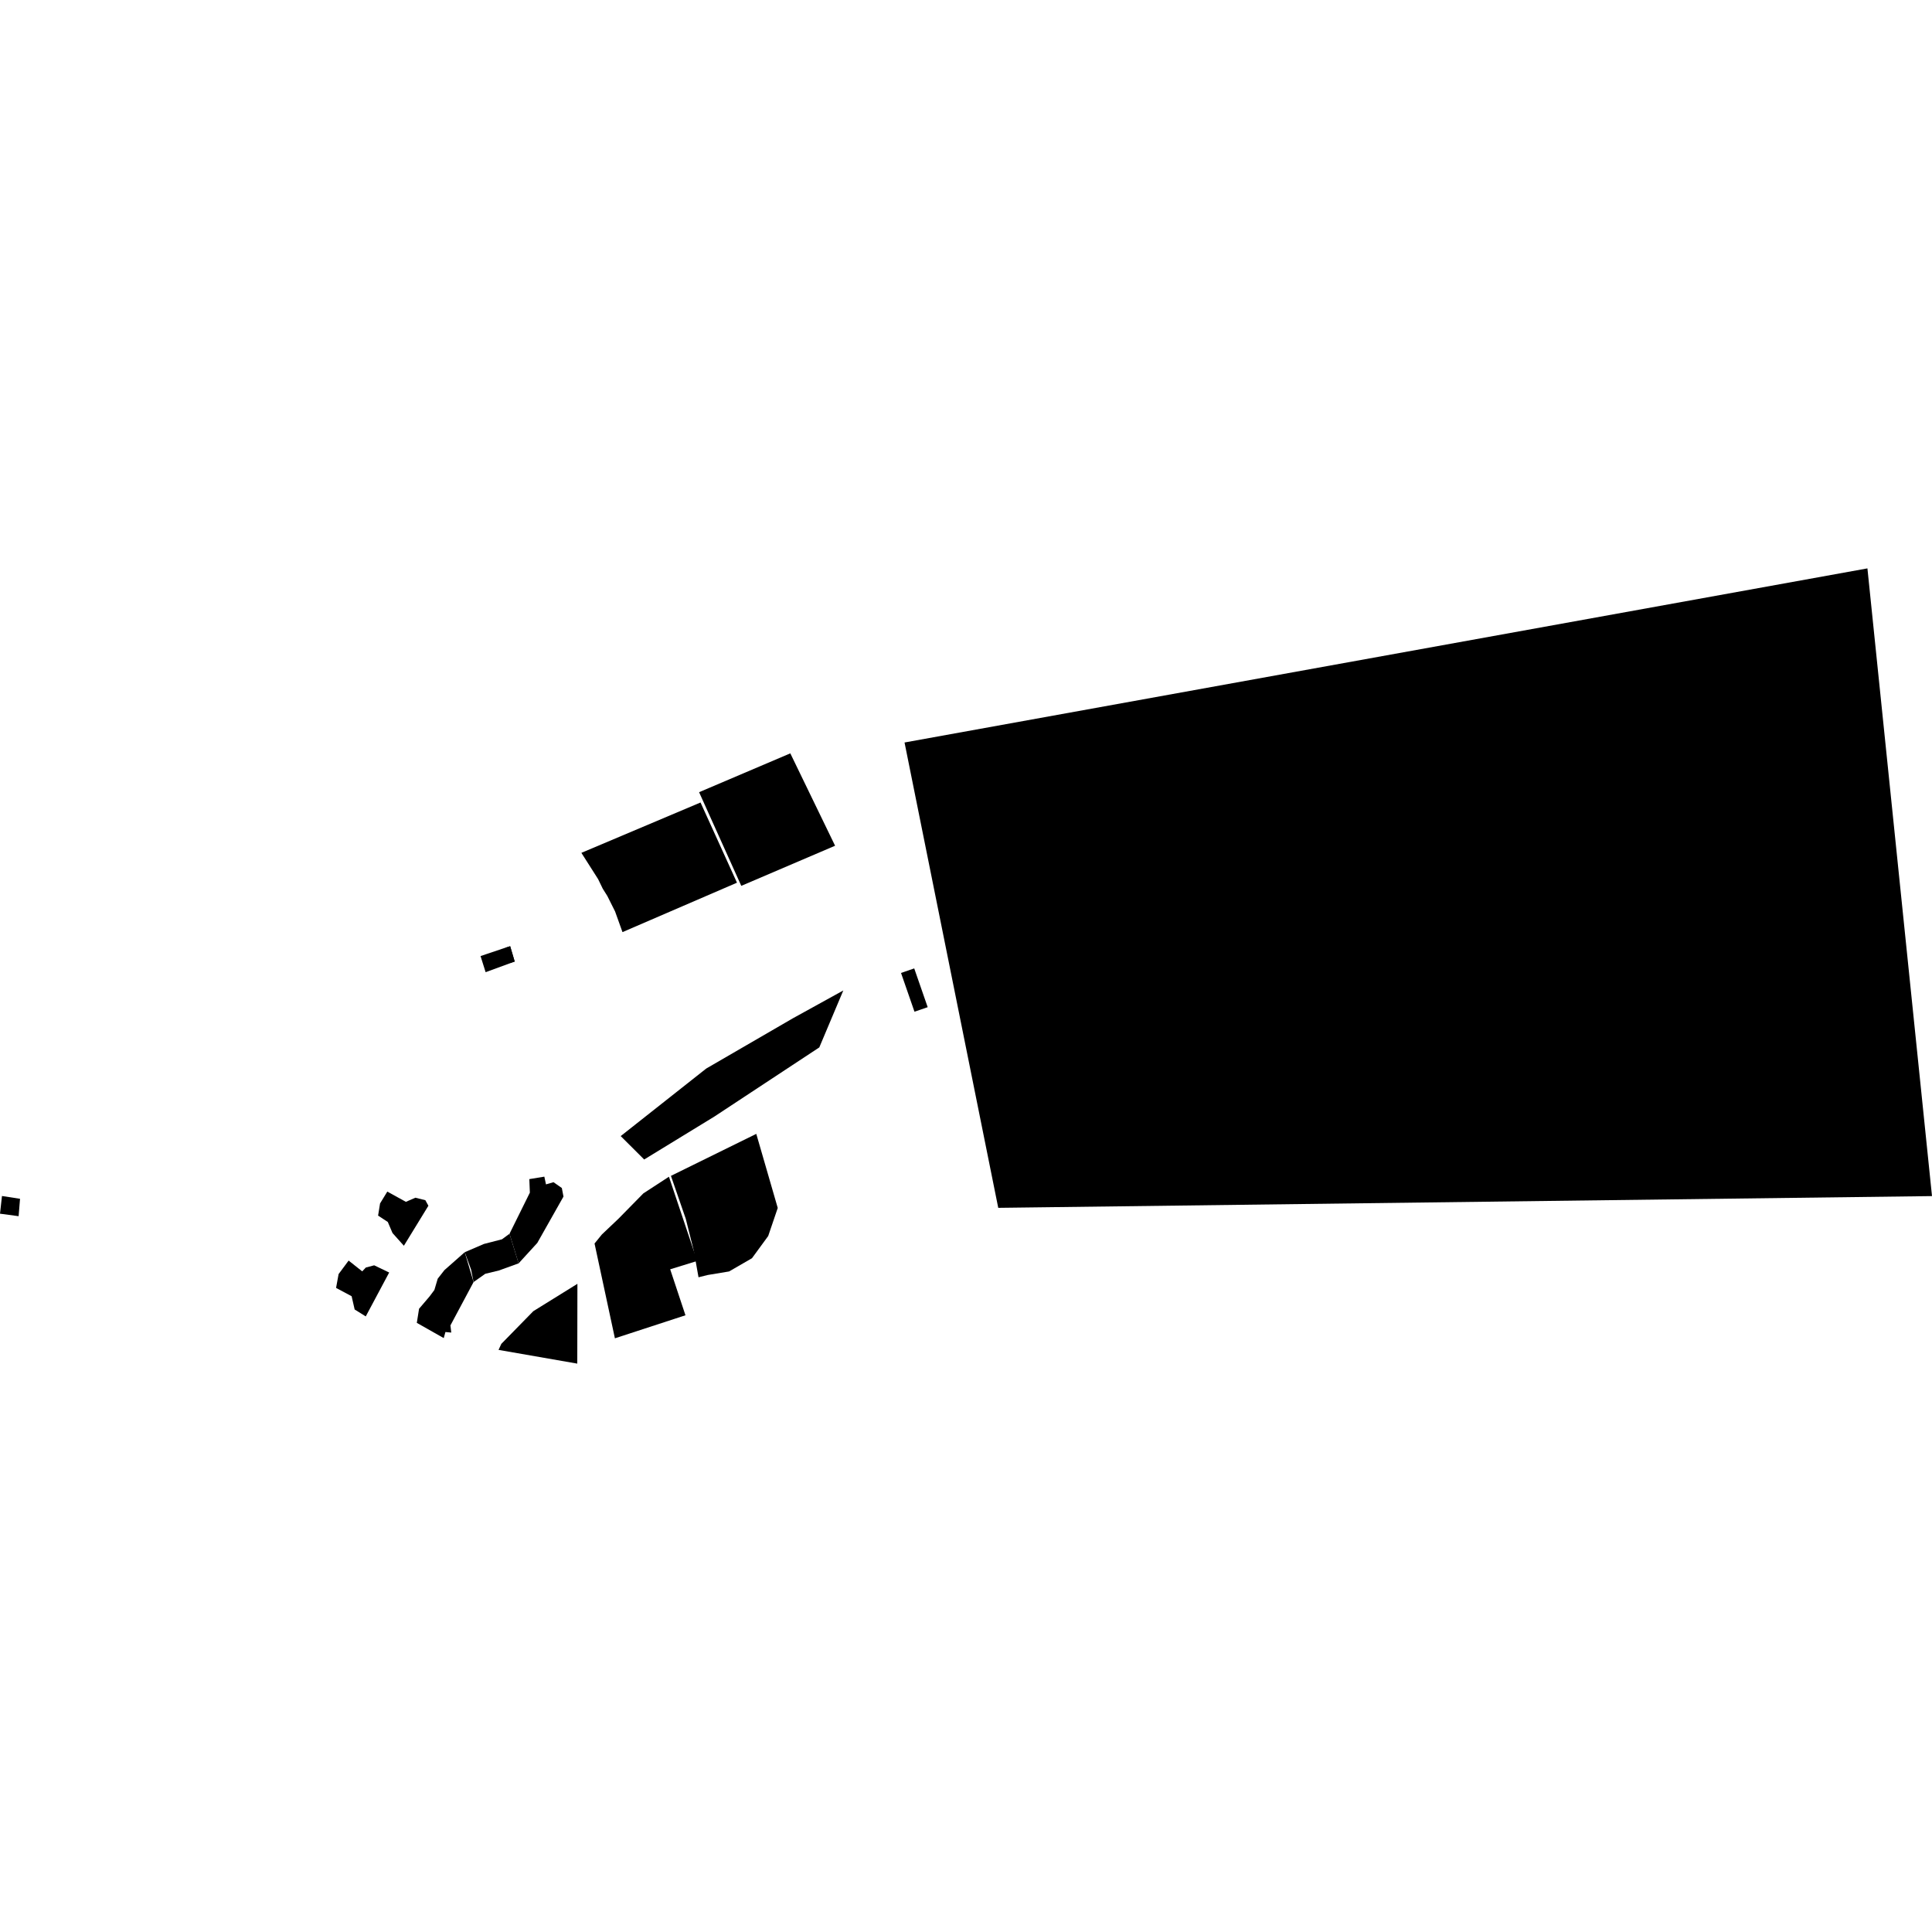 <?xml version="1.0" encoding="utf-8" standalone="no"?>
<!DOCTYPE svg PUBLIC "-//W3C//DTD SVG 1.1//EN"
  "http://www.w3.org/Graphics/SVG/1.1/DTD/svg11.dtd">
<!-- Created with matplotlib (https://matplotlib.org/) -->
<svg height="288pt" version="1.1" viewBox="0 0 288 288" width="288pt" xmlns="http://www.w3.org/2000/svg" xmlns:xlink="http://www.w3.org/1999/xlink">
 <defs>
  <style type="text/css">
*{stroke-linecap:butt;stroke-linejoin:round;}
  </style>
 </defs>
 <g id="figure_1">
  <g id="patch_1">
   <path d="M 0 288 
L 288 288 
L 288 0 
L 0 0 
z
" style="fill:none;opacity:0;"/>
  </g>
  <g id="axes_1">
   <g id="PatchCollection_1">
    <path clip-path="url(#p478549fc32)" d="M 136.32 150.814 
L 134.314 145.036 
L 136.282 144.36 
L 138.289 150.139 
L 136.32 150.814 
"/>
    <path clip-path="url(#p478549fc32)" d="M 170.835 165.479 
L 168.827 159.701 
L 170.794 159.026 
L 172.802 164.804 
L 170.835 165.479 
"/>
    <path clip-path="url(#p478549fc32)" d="M 162.517 172.316 
L 157.187 168.946 
L 159.612 165.158 
L 164.942 168.529 
L 162.517 172.316 
"/>
    <path clip-path="url(#p478549fc32)" d="M 158.284 155.289 
L 156.278 149.511 
L 158.245 148.835 
L 160.251 154.614 
L 158.284 155.289 
"/>
    <path clip-path="url(#p478549fc32)" d="M 147.267 152.878 
L 145.261 147.1 
L 147.228 146.424 
L 149.234 152.203 
L 147.267 152.878 
"/>
    <path clip-path="url(#p478549fc32)" d="M 125.71 147.647 
L 122.13 156.137 
L 106.492 166.443 
L 96.027 172.844 
L 92.527 169.355 
L 105.275 159.288 
L 118.201 151.791 
L 125.71 147.647 
"/>
    <path clip-path="url(#p478549fc32)" d="M 99.719 175.412 
L 95.903 177.897 
L 92.185 181.682 
L 89.722 184.02 
L 88.627 185.367 
L 91.663 199.499 
L 102.18 196.066 
L 99.903 189.213 
L 103.93 187.969 
L 103.424 186.461 
L 99.719 175.412 
"/>
    <path clip-path="url(#p478549fc32)" d="M 74.317 201.226 
L 86.054 203.272 
L 86.074 191.377 
L 79.499 195.456 
L 74.734 200.326 
L 74.317 201.226 
"/>
    <path clip-path="url(#p478549fc32)" d="M 100.015 175.284 
L 112.738 169.024 
L 115.937 180.068 
L 114.514 184.252 
L 112.096 187.56 
L 108.684 189.533 
L 105.505 190.06 
L 104.126 190.401 
L 103.424 186.461 
L 102.226 181.681 
L 100.015 175.284 
"/>
    <path clip-path="url(#p478549fc32)" d="M 179.939 114.123 
L 166.667 120.108 
L 157.407 135.613 
L 179.549 147.163 
L 182.573 133.183 
L 182.246 123.651 
L 181.544 113.902 
L 179.939 114.123 
"/>
    <path clip-path="url(#p478549fc32)" d="M 104.213 118.091 
L 110.501 132.053 
L 124.485 126.072 
L 117.811 112.301 
L 104.213 118.091 
"/>
    <path clip-path="url(#p478549fc32)" d="M 86.666 127.132 
L 104.427 119.626 
L 109.86 131.582 
L 92.793 138.949 
L 91.689 135.869 
L 90.538 133.571 
L 89.846 132.466 
L 89.155 131.041 
L 86.666 127.132 
"/>
    <path clip-path="url(#p478549fc32)" d="M 184.204 120.341 
L 185.193 122.813 
L 193.321 117.802 
L 192.579 115.66 
L 184.204 120.341 
"/>
    <path clip-path="url(#p478549fc32)" d="M 184.777 123.8 
L 186.684 123.144 
L 187.262 124.464 
L 185.189 125.12 
L 184.777 123.8 
"/>
    <path clip-path="url(#p478549fc32)" d="M 71.634 142.519 
L 75.367 141.262 
L 76.049 141.053 
L 76.725 143.335 
L 72.391 144.924 
L 71.634 142.519 
"/>
    <path clip-path="url(#p478549fc32)" d="M 288 178.3 
L 278.374 84.728 
L 134.838 110.682 
L 148.807 180.051 
L 288 178.3 
"/>
    <path clip-path="url(#p478549fc32)" d="M 0.295 178.285 
L 0 180.922 
L 2.775 181.296 
L 2.986 178.702 
L 0.295 178.285 
"/>
    <path clip-path="url(#p478549fc32)" d="M 75.951 183.917 
L 74.831 184.739 
L 72.138 185.434 
L 69.277 186.664 
L 70.225 189.26 
L 70.594 191.115 
L 72.337 189.883 
L 74.367 189.391 
L 77.31 188.325 
L 75.951 183.917 
"/>
    <path clip-path="url(#p478549fc32)" d="M 78.906 175.769 
L 78.985 177.786 
L 75.951 183.917 
L 77.31 188.325 
L 80.092 185.283 
L 83.997 178.372 
L 83.751 177.094 
L 82.509 176.228 
L 81.39 176.554 
L 81.143 175.402 
L 78.906 175.769 
"/>
    <path clip-path="url(#p478549fc32)" d="M 69.277 186.664 
L 70.594 191.115 
L 67.146 197.574 
L 67.269 198.645 
L 66.398 198.561 
L 66.148 199.467 
L 62.134 197.195 
L 62.468 195.095 
L 64.045 193.244 
L 64.751 192.298 
L 65.251 190.611 
L 66.248 189.337 
L 69.277 186.664 
"/>
    <path clip-path="url(#p478549fc32)" d="M 60.206 185.702 
L 58.511 183.806 
L 57.809 182.158 
L 56.362 181.208 
L 56.654 179.395 
L 57.735 177.628 
L 60.508 179.156 
L 61.917 178.54 
L 63.407 178.913 
L 63.861 179.738 
L 60.206 185.702 
"/>
    <path clip-path="url(#p478549fc32)" d="M 58.014 189.692 
L 55.779 188.619 
L 54.536 188.946 
L 53.996 189.521 
L 51.969 187.913 
L 50.474 189.927 
L 50.098 191.985 
L 52.416 193.225 
L 52.868 195.203 
L 54.523 196.234 
L 58.014 189.692 
"/>
    <path clip-path="url(#p478549fc32)" d="M 76.043 143.555 
L 76.725 143.335 
L 76.049 141.053 
L 75.367 141.262 
L 76.043 143.555 
"/>
   </g>
  </g>
 </g>
 <defs>
  <clipPath id="p478549fc32">
   <rect height="118.543" width="288" x="0" y="84.728"/>
  </clipPath>
 </defs>
</svg>
